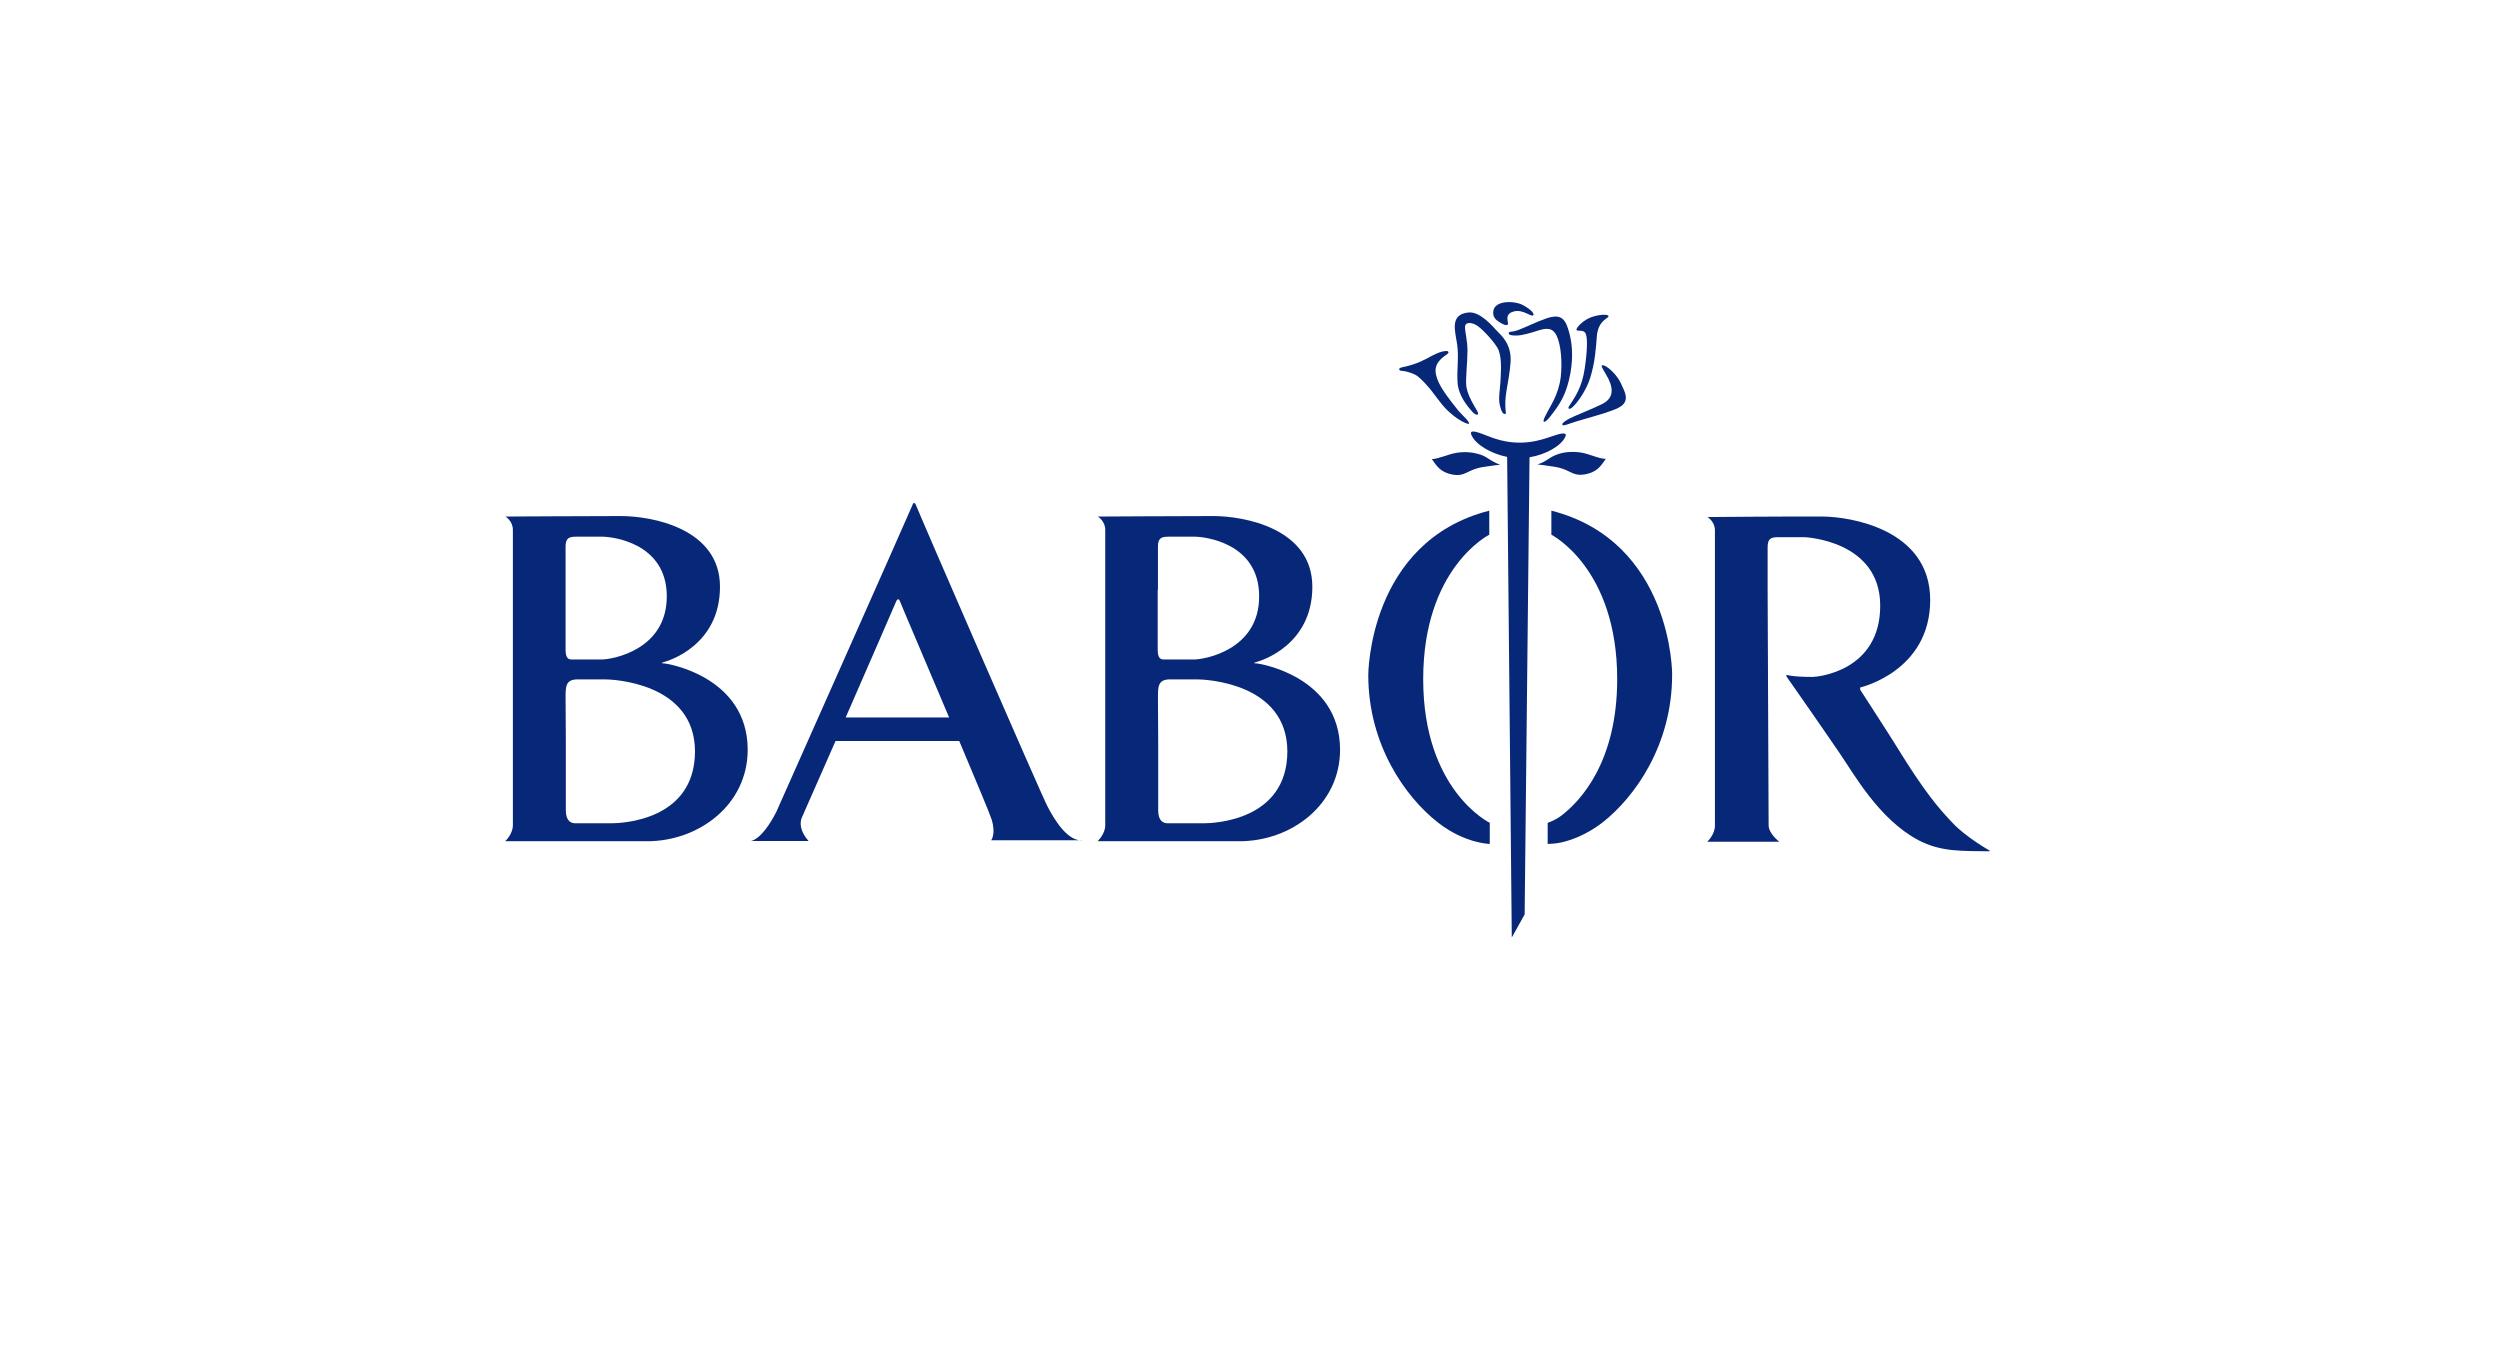 <?xml version="1.0" encoding="UTF-8"?> <svg xmlns="http://www.w3.org/2000/svg" width="480" height="260" viewBox="0 0 480 260" fill="none"><rect width="480" height="260" fill="white"></rect><path d="M297.863 98.046V102.667C297.863 102.667 310.501 109.033 310.501 130.394C310.501 146.332 303.422 153.829 299.764 156.611C298.529 157.555 297.151 157.979 297.151 157.979V162.034C297.151 162.034 298.481 162.034 299.764 161.751C301.617 161.327 304.515 160.337 307.603 157.979C313.969 153.028 321.047 142.937 321.047 129.592C321.095 129.545 321.095 103.987 297.863 98.046ZM273.254 130.394C273.254 108.986 285.939 102.667 285.939 102.667V98.046C262.708 103.987 262.708 129.592 262.708 129.592C262.708 142.937 269.786 153.028 276.152 157.979C281.331 161.987 286.034 162.034 286.034 162.034V157.979C286.034 157.979 273.254 151.802 273.254 130.394Z" fill="#072778"></path><path d="M231.067 158.073H224.226C223.276 158.073 222.373 157.555 222.373 155.574V142.324C222.373 142.324 222.326 135.911 222.326 133.836C222.326 131.761 222.373 130.441 224.654 130.441H229.88C231.21 130.441 247.173 131.007 247.173 144.304C247.125 157.555 233.11 158.073 231.067 158.073ZM222.326 113.229V104.977C222.326 103.421 222.848 103.044 224.321 103.044H229.405C231.115 103.044 241.757 104.129 241.757 114.503C241.757 124.877 231.162 126.621 229.262 126.621H223.466C222.801 126.621 222.278 126.386 222.278 124.688V113.229H222.326ZM241.282 127.376C240.901 127.376 240.426 127.329 241.282 127.093C242.137 126.857 251.971 123.886 251.971 112.664C251.971 101.441 238.859 99.083 232.968 99.083C227.124 99.083 210.781 99.177 210.781 99.177C210.781 99.177 212.207 100.026 212.207 101.724V158.45C212.207 160.148 210.734 161.516 210.734 161.516H238.004C247.838 161.516 257.292 154.584 257.292 143.927C257.244 129.781 241.662 127.376 241.282 127.376Z" fill="#072778"></path><path d="M162.371 137.75C166.979 127.14 171.872 116.012 172.015 115.587C172.348 114.786 172.633 114.974 172.87 115.634C172.965 115.964 177.716 127.046 182.229 137.75H162.371ZM207.693 161.374C204.795 161.374 202.373 157.224 201.137 154.867C199.902 152.556 176.148 97.857 175.958 97.197C175.721 96.537 175.436 96.254 175.151 97.056C174.865 97.857 149.021 155.951 149.021 155.951C146.218 161.374 144.175 161.468 144.175 161.468H155.245C153.582 159.629 153.487 157.885 154.01 156.847C154.2 156.423 157.05 149.963 160.423 142.277H184.177C187.36 149.821 190.068 156.281 190.401 157.366C191.256 160.148 190.306 161.327 190.306 161.327H207.693V161.374Z" fill="#072778"></path><path d="M117.333 158.073H110.492C109.542 158.073 108.639 157.555 108.639 155.574V142.324C108.639 142.324 108.592 135.911 108.592 133.836C108.592 131.761 108.639 130.441 110.92 130.441H116.146C117.476 130.441 133.439 131.007 133.439 144.304C133.391 157.555 119.376 158.073 117.333 158.073ZM108.592 113.229V104.977C108.592 103.421 109.115 103.044 110.587 103.044H115.671C117.381 103.044 128.023 104.129 128.023 114.503C128.023 124.877 117.428 126.621 115.528 126.621H109.78C109.115 126.621 108.592 126.386 108.592 124.688V113.229ZM127.548 127.376C127.168 127.376 126.692 127.329 127.548 127.093C128.403 126.857 138.237 123.886 138.237 112.664C138.237 101.441 125.125 99.083 119.234 99.083C113.39 99.083 97.047 99.177 97.047 99.177C97.047 99.177 98.473 100.026 98.473 101.724V158.45C98.473 160.148 97 161.516 97 161.516H124.27C134.104 161.516 143.558 154.584 143.558 143.927C143.51 129.781 127.928 127.376 127.548 127.376Z" fill="#072778"></path><path d="M350.075 99.177C344.231 99.13 327.841 99.272 327.841 99.272C327.841 99.272 329.266 100.121 329.266 101.818V158.545C329.266 160.242 327.793 161.61 327.793 161.61H341.618C341.618 161.61 339.575 160.054 339.575 158.45C339.575 156.894 339.385 113.324 339.385 113.324V105.072C339.385 103.516 339.908 103.138 341.381 103.138H346.464C346.464 103.138 361.001 103.704 361.001 116.295C361.001 128.885 348.934 129.969 348.032 129.969C343.804 129.969 342.996 129.545 342.996 129.545V129.875C342.996 129.875 348.887 138.268 353.163 144.54C356.013 148.69 360.716 157.224 368.27 161.28C372.736 163.637 376.774 163.355 382 163.449V163.307C382 163.307 377.487 160.761 374.921 158.026C372.308 155.291 369.553 152.132 364.137 143.314C362.902 141.286 357.153 132.421 357.153 132.421V131.997C357.153 131.997 370.598 128.932 370.598 115.21C370.598 101.488 355.015 99.225 350.075 99.177Z" fill="#072778"></path><path d="M274.965 68.291C276.057 67.726 276.865 67.443 277.578 67.395C278.1 67.348 278.29 67.678 277.91 67.961C277.435 68.339 275.582 69.329 275.63 71.215C275.677 73.101 277.198 75.223 278.67 77.156C280.143 79.043 279.905 78.76 280.903 79.797C281.616 80.504 282.186 81.165 282.043 81.353C281.901 81.542 280.238 80.835 278.718 79.514C277.15 78.194 276.77 77.534 274.775 74.94C274.775 74.94 272.874 72.535 271.687 71.922C270.451 71.356 269.644 71.262 269.264 71.215C268.836 71.168 268.694 71.168 268.646 70.885C268.599 70.696 268.979 70.555 269.454 70.46C272.019 69.942 273.682 68.999 274.965 68.291Z" fill="#072778"></path><path d="M291.545 84.984C293.968 85.031 296.011 84.465 298.006 83.758C298.047 83.745 298.089 83.731 298.133 83.716C299.173 83.37 301.116 82.723 300.524 83.9C299.713 85.624 296.798 87.287 293.669 87.798L292.733 175.567L290.262 180L289.371 87.725C286.204 87.1 283.263 85.311 282.518 83.522C281.975 82.31 283.845 83.022 284.887 83.418L285.036 83.475C286.984 84.277 289.027 84.937 291.45 84.984H291.545Z" fill="#072778"></path><path d="M303.707 86.917C302.139 86.635 300.524 86.776 299.431 87.106C298.433 87.396 297.909 87.735 297.348 88.099C296.814 88.445 296.245 88.813 295.203 89.181C295.245 89.185 295.289 89.189 295.334 89.194C295.8 89.239 296.482 89.305 298.386 89.605C299.787 89.813 300.608 90.212 301.311 90.554C302.206 90.989 302.909 91.331 304.372 91.067C306.569 90.658 307.355 89.505 308.217 88.24L308.315 88.096C307.662 88.123 306.758 87.825 305.811 87.512C305.106 87.279 304.376 87.038 303.707 86.917Z" fill="#072778"></path><path d="M288.029 89.228C287.554 89.275 286.984 89.322 284.846 89.652C281.663 90.124 281.426 91.586 278.86 91.114C276.58 90.69 275.82 89.464 274.917 88.143C276.057 88.143 277.958 87.248 279.525 86.965C281.093 86.682 282.661 86.823 283.801 87.153C285.701 87.672 285.844 88.426 288.029 89.228Z" fill="#072778"></path><path d="M291.687 63.293C292.923 62.822 295.013 61.784 297.056 61.077C299.146 60.417 300.334 60.747 301.046 63.057C301.807 65.368 302.139 68.103 301.522 71.639C300.761 75.789 299.479 77.628 297.673 79.939C297.198 80.552 296.676 81.07 296.438 80.976C296.153 80.882 296.676 79.891 296.866 79.561C297.483 78.194 299.241 75.93 299.669 72.347C299.954 69.753 299.764 66.311 298.861 64.425C298.053 62.822 296.866 62.963 295.108 63.529C293.968 63.906 292.21 64.425 291.117 64.425C290.025 64.425 289.645 64.283 289.692 63.953C289.74 63.529 290.12 63.906 291.687 63.293Z" fill="#072778"></path><path d="M292.495 58.625C294.205 59.568 294.68 60.37 294.348 60.558C293.873 60.841 292.4 59.332 290.642 59.804C288.599 60.322 289.835 62.067 289.455 62.35C289.17 62.539 288.504 62.303 287.649 61.69C286.937 61.218 286.652 60.653 286.699 59.898C286.794 57.587 290.832 57.682 292.495 58.625Z" fill="#072778"></path><path d="M282.423 78.76C281.853 78.1 280.048 76.025 279.858 73.526C279.668 71.026 280.143 68.621 279.763 66.075C279.383 63.529 278.29 60.322 281.996 59.992C284.229 59.804 286.652 62.727 287.412 63.529C288.172 64.331 290.31 66.075 290.025 69.659C289.645 73.903 288.932 75.317 289.027 78.1C289.027 78.854 289.265 79.42 289.027 79.467C288.647 79.561 288.314 79.231 287.982 77.864C287.649 76.449 287.982 75.034 288.077 73.384C288.124 72.111 288.457 69.187 287.744 67.254C287.269 66.028 284.799 63.34 283.706 62.586C282.613 61.831 281.283 61.737 281.283 62.822C281.283 63.859 281.758 65.321 281.758 67.348C281.758 69.376 281.378 72.771 281.521 74.044C281.663 75.317 282.423 76.874 282.993 77.817C283.564 78.807 283.944 79.373 283.754 79.561C283.469 79.75 282.994 79.467 282.423 78.76Z" fill="#072778"></path><path d="M309.645 71.404C310.453 72.252 310.976 72.913 311.783 74.846C312.591 76.638 312.163 77.817 310.026 78.618C307.793 79.514 304.087 80.457 302.472 80.976C300.904 81.495 300.096 81.825 300.001 81.589C299.859 81.306 300.191 81.023 301.237 80.41C302.282 79.844 306.035 78.382 307.508 77.628C309.55 76.638 309.93 75.082 308.838 72.771C308.173 71.451 307.318 70.366 307.555 70.178C307.84 69.942 308.838 70.555 309.645 71.404Z" fill="#072778"></path><path d="M303.612 62.067C304.087 61.643 304.942 60.983 306.367 60.652C308.125 60.228 309.265 60.464 308.695 60.935C308.125 61.407 306.842 62.02 306.605 64.425C306.415 66.782 306.272 69.517 305.322 72.535C304.515 75.129 302.804 77.298 302.187 77.911C301.617 78.524 301.332 78.571 301.189 78.43C300.999 78.288 301.284 77.958 301.807 77.156C302.377 76.213 303.754 74.327 304.277 70.696C304.8 67.018 304.8 64.944 304.467 64.095C304.182 63.293 303.042 63.576 302.757 63.434C302.472 63.246 303.089 62.492 303.612 62.067Z" fill="#072778"></path></svg> 